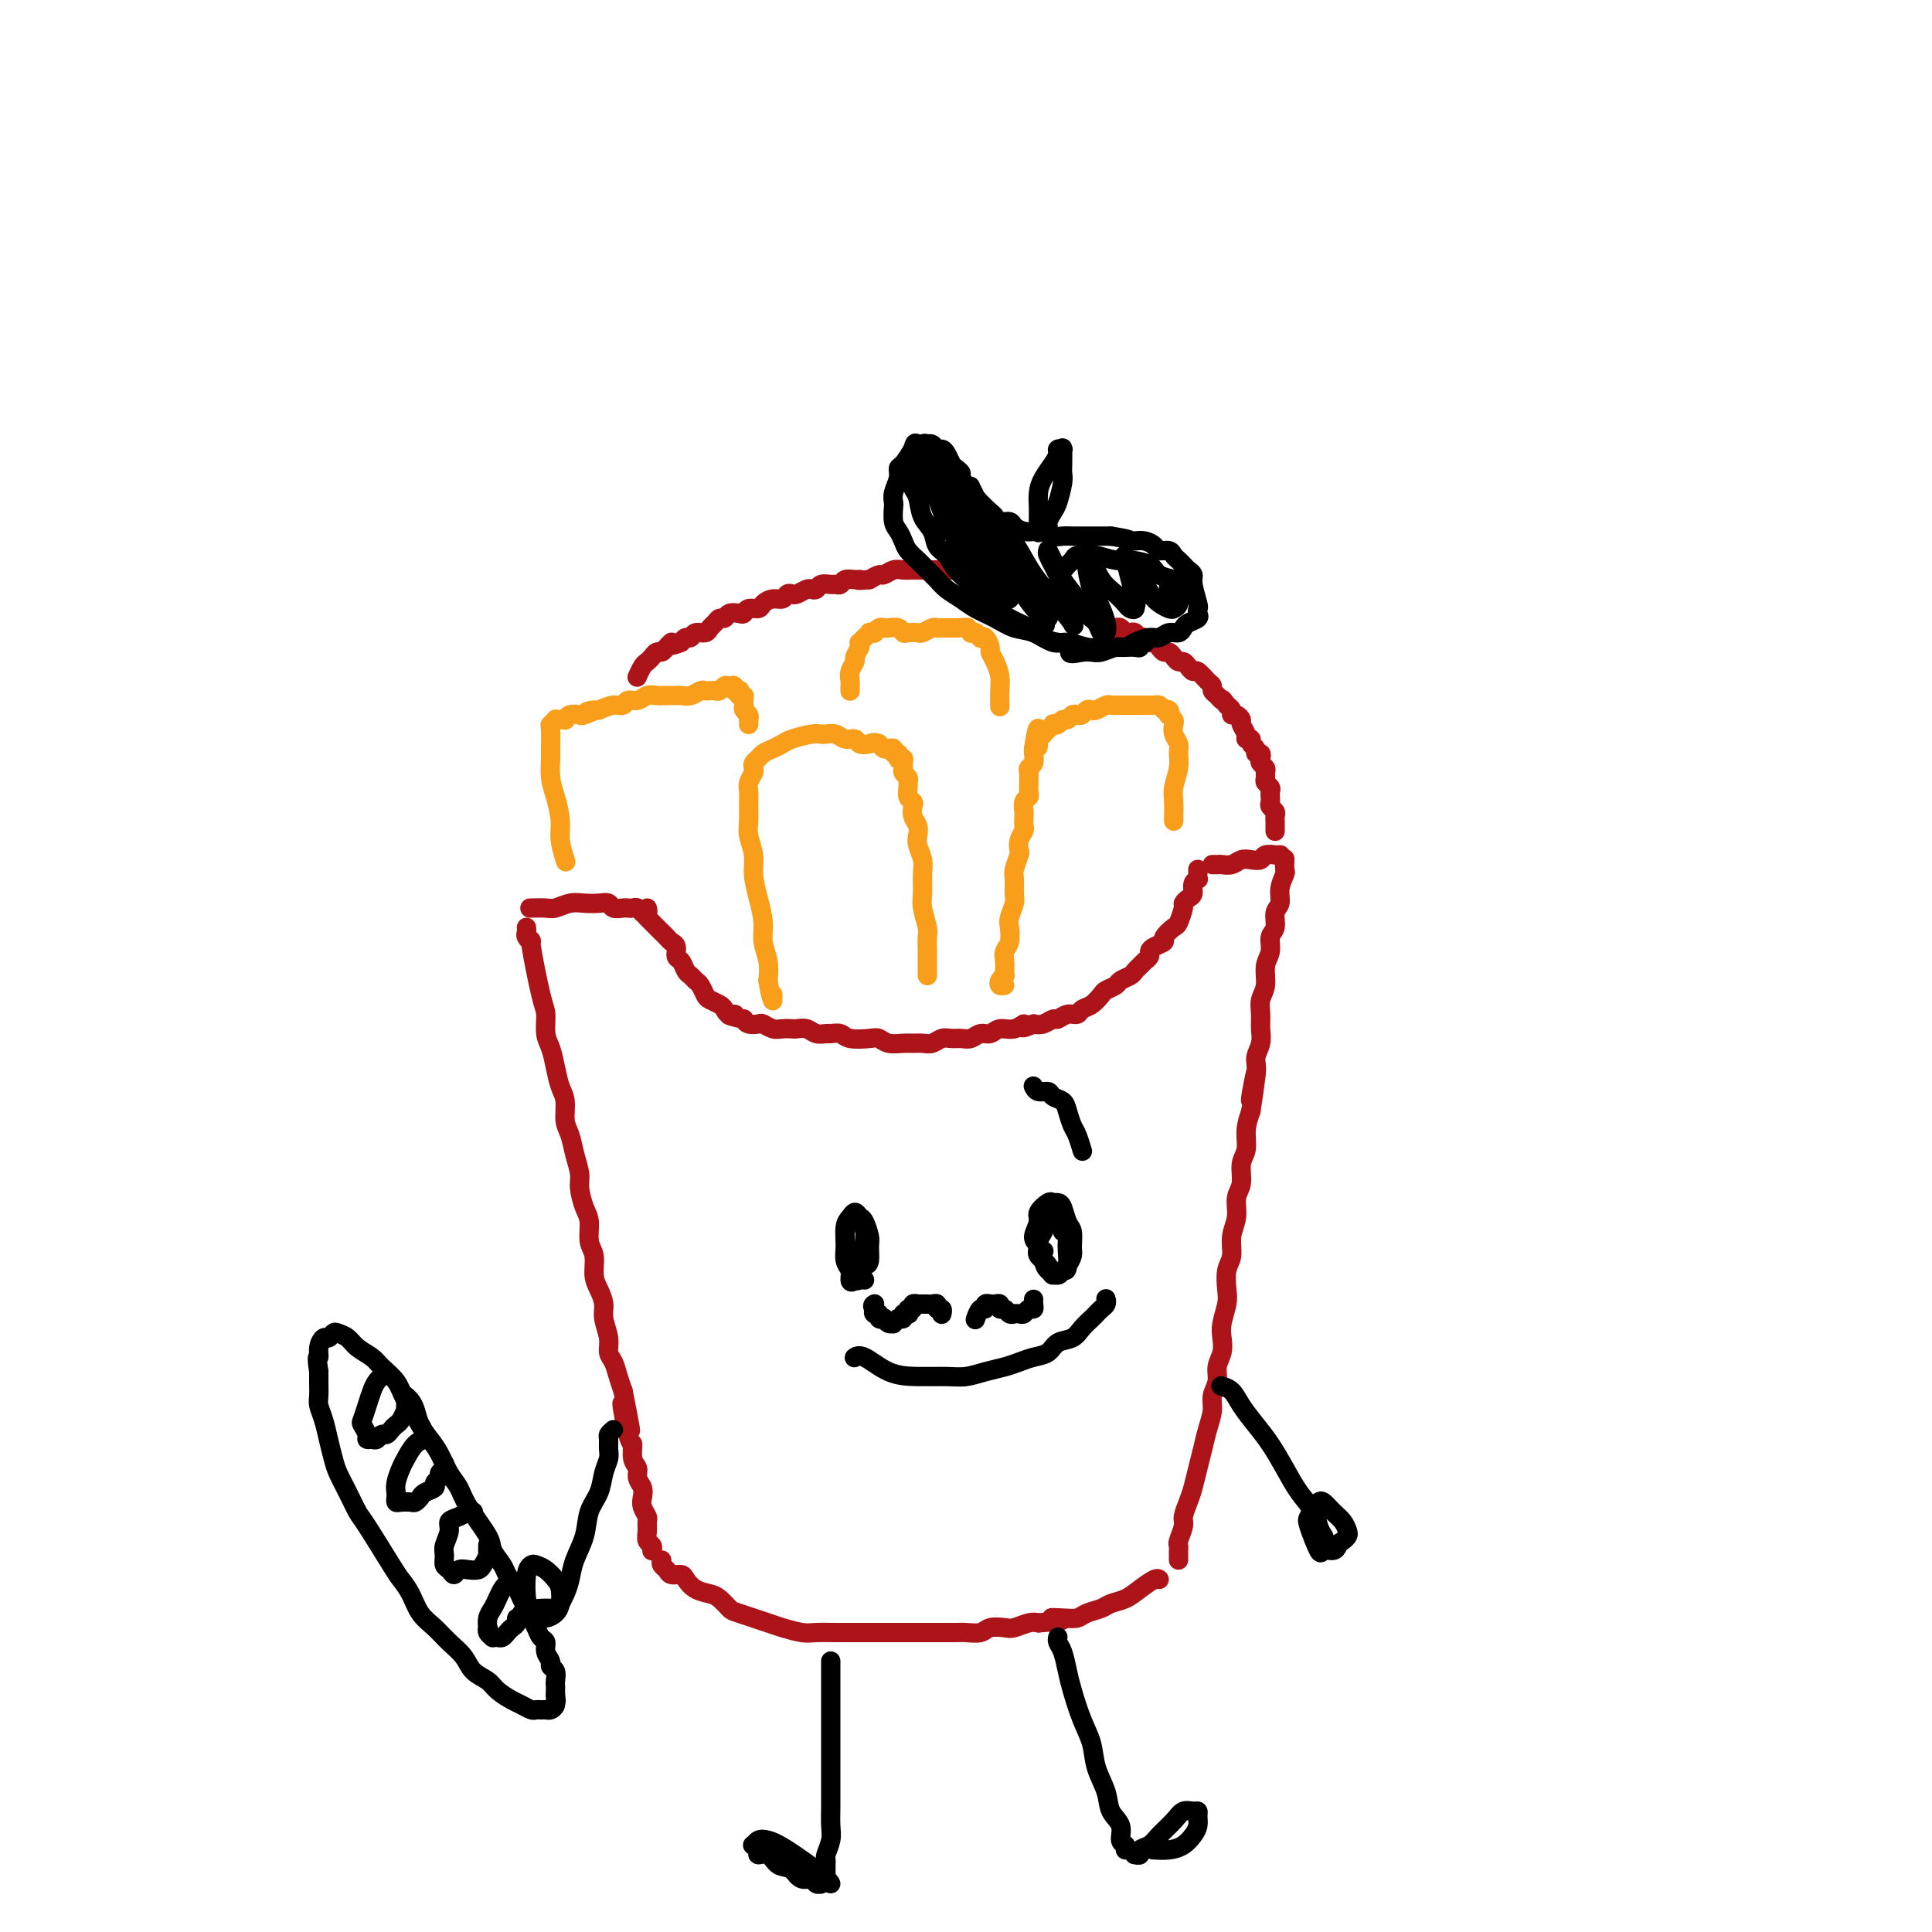 <svg viewBox='0 0 400 400' version='1.1' xmlns='http://www.w3.org/2000/svg' xmlns:xlink='http://www.w3.org/1999/xlink'><g fill='none' stroke='#AD1419' stroke-width='4' stroke-linecap='round' stroke-linejoin='round'><path d='M109,192c0.034,0.352 0.068,0.703 0,1c-0.068,0.297 -0.239,0.539 0,1c0.239,0.461 0.886,1.142 1,1c0.114,-0.142 -0.306,-1.105 0,1c0.306,2.105 1.339,7.280 2,10c0.661,2.720 0.950,2.987 1,4c0.050,1.013 -0.140,2.773 0,4c0.140,1.227 0.611,1.921 1,3c0.389,1.079 0.696,2.542 1,4c0.304,1.458 0.606,2.910 1,4c0.394,1.090 0.880,1.818 1,3c0.120,1.182 -0.126,2.818 0,4c0.126,1.182 0.625,1.909 1,3c0.375,1.091 0.626,2.545 1,4c0.374,1.455 0.870,2.911 1,4c0.130,1.089 -0.105,1.813 0,3c0.105,1.187 0.549,2.839 1,4c0.451,1.161 0.908,1.833 1,3c0.092,1.167 -0.182,2.830 0,4c0.182,1.170 0.818,1.849 1,3c0.182,1.151 -0.091,2.776 0,4c0.091,1.224 0.545,2.047 1,3c0.455,0.953 0.909,2.036 1,3c0.091,0.964 -0.183,1.808 0,3c0.183,1.192 0.823,2.731 1,4c0.177,1.269 -0.107,2.268 0,3c0.107,0.732 0.606,1.197 1,2c0.394,0.803 0.684,1.944 1,3c0.316,1.056 0.658,2.028 1,3'/><path d='M129,288c3.051,15.188 0.678,5.158 0,3c-0.678,-2.158 0.339,3.557 1,6c0.661,2.443 0.965,1.613 1,2c0.035,0.387 -0.201,1.991 0,3c0.201,1.009 0.837,1.425 1,2c0.163,0.575 -0.149,1.310 0,2c0.149,0.690 0.758,1.336 1,2c0.242,0.664 0.118,1.346 0,2c-0.118,0.654 -0.229,1.278 0,2c0.229,0.722 0.797,1.541 1,2c0.203,0.459 0.040,0.558 0,1c-0.040,0.442 0.042,1.229 0,2c-0.042,0.771 -0.207,1.527 0,2c0.207,0.473 0.788,0.663 1,1c0.212,0.337 0.057,0.822 0,1c-0.057,0.178 -0.016,0.051 0,0c0.016,-0.051 0.008,-0.025 0,0'/><path d='M137,323c-0.098,0.341 -0.195,0.682 0,1c0.195,0.318 0.684,0.614 1,1c0.316,0.386 0.459,0.863 1,1c0.541,0.137 1.482,-0.067 2,0c0.518,0.067 0.615,0.403 1,1c0.385,0.597 1.058,1.454 2,2c0.942,0.546 2.154,0.780 3,1c0.846,0.220 1.327,0.426 2,1c0.673,0.574 1.538,1.517 2,2c0.462,0.483 0.520,0.508 2,1c1.480,0.492 4.381,1.452 6,2c1.619,0.548 1.956,0.683 3,1c1.044,0.317 2.795,0.817 4,1c1.205,0.183 1.862,0.049 3,0c1.138,-0.049 2.755,-0.013 4,0c1.245,0.013 2.118,0.004 3,0c0.882,-0.004 1.772,-0.001 3,0c1.228,0.001 2.793,0.000 4,0c1.207,-0.000 2.057,0.000 3,0c0.943,-0.000 1.981,-0.000 3,0c1.019,0.000 2.020,0.001 3,0c0.980,-0.001 1.938,-0.004 3,0c1.062,0.004 2.228,0.015 3,0c0.772,-0.015 1.150,-0.056 2,0c0.850,0.056 2.171,0.207 3,0c0.829,-0.207 1.167,-0.774 2,-1c0.833,-0.226 2.161,-0.112 3,0c0.839,0.112 1.187,0.223 2,0c0.813,-0.223 2.089,-0.778 3,-1c0.911,-0.222 1.455,-0.111 2,0'/><path d='M215,336c8.182,-0.532 4.136,-0.864 3,-1c-1.136,-0.136 0.639,-0.078 2,0c1.361,0.078 2.307,0.176 3,0c0.693,-0.176 1.133,-0.627 2,-1c0.867,-0.373 2.162,-0.668 3,-1c0.838,-0.332 1.219,-0.702 2,-1c0.781,-0.298 1.961,-0.525 3,-1c1.039,-0.475 1.938,-1.200 3,-2c1.062,-0.800 2.286,-1.677 3,-2c0.714,-0.323 0.918,-0.092 1,0c0.082,0.092 0.041,0.046 0,0'/><path d='M244,323c-0.001,-0.446 -0.001,-0.891 0,-1c0.001,-0.109 0.004,0.119 0,0c-0.004,-0.119 -0.016,-0.583 0,-1c0.016,-0.417 0.060,-0.786 0,-1c-0.060,-0.214 -0.223,-0.272 0,-1c0.223,-0.728 0.833,-2.126 1,-3c0.167,-0.874 -0.110,-1.223 0,-2c0.110,-0.777 0.607,-1.981 1,-3c0.393,-1.019 0.684,-1.851 1,-3c0.316,-1.149 0.658,-2.614 1,-4c0.342,-1.386 0.684,-2.692 1,-4c0.316,-1.308 0.605,-2.619 1,-4c0.395,-1.381 0.894,-2.834 1,-4c0.106,-1.166 -0.182,-2.045 0,-3c0.182,-0.955 0.832,-1.987 1,-3c0.168,-1.013 -0.148,-2.008 0,-3c0.148,-0.992 0.758,-1.983 1,-3c0.242,-1.017 0.116,-2.061 0,-3c-0.116,-0.939 -0.223,-1.773 0,-3c0.223,-1.227 0.777,-2.849 1,-4c0.223,-1.151 0.116,-1.833 0,-3c-0.116,-1.167 -0.243,-2.819 0,-4c0.243,-1.181 0.854,-1.890 1,-3c0.146,-1.110 -0.172,-2.622 0,-4c0.172,-1.378 0.835,-2.622 1,-4c0.165,-1.378 -0.167,-2.889 0,-4c0.167,-1.111 0.832,-1.823 1,-3c0.168,-1.177 -0.161,-2.821 0,-4c0.161,-1.179 0.813,-1.894 1,-3c0.187,-1.106 -0.089,-2.602 0,-4c0.089,-1.398 0.545,-2.699 1,-4'/><path d='M259,230c2.255,-14.879 0.394,-5.575 0,-3c-0.394,2.575 0.679,-1.578 1,-4c0.321,-2.422 -0.111,-3.113 0,-4c0.111,-0.887 0.766,-1.969 1,-3c0.234,-1.031 0.048,-2.012 0,-3c-0.048,-0.988 0.044,-1.982 0,-3c-0.044,-1.018 -0.223,-2.058 0,-3c0.223,-0.942 0.848,-1.784 1,-3c0.152,-1.216 -0.171,-2.805 0,-4c0.171,-1.195 0.834,-1.996 1,-3c0.166,-1.004 -0.167,-2.211 0,-3c0.167,-0.789 0.833,-1.161 1,-2c0.167,-0.839 -0.166,-2.146 0,-3c0.166,-0.854 0.829,-1.256 1,-2c0.171,-0.744 -0.150,-1.832 0,-3c0.150,-1.168 0.772,-2.418 1,-3c0.228,-0.582 0.061,-0.496 0,-1c-0.061,-0.504 -0.016,-1.597 0,-2c0.016,-0.403 0.005,-0.115 0,0c-0.005,0.115 -0.002,0.058 0,0'/><path d='M265,177c-0.034,-0.001 -0.069,-0.001 0,0c0.069,0.001 0.241,0.004 0,0c-0.241,-0.004 -0.893,-0.015 -1,0c-0.107,0.015 0.333,0.056 0,0c-0.333,-0.056 -1.440,-0.207 -2,0c-0.560,0.207 -0.574,0.774 -1,1c-0.426,0.226 -1.266,0.113 -2,0c-0.734,-0.113 -1.363,-0.226 -2,0c-0.637,0.226 -1.281,0.793 -2,1c-0.719,0.207 -1.512,0.056 -2,0c-0.488,-0.056 -0.670,-0.015 -1,0c-0.330,0.015 -0.809,0.004 -1,0c-0.191,-0.004 -0.096,-0.002 0,0'/><path d='M248,180c0.009,0.305 0.017,0.610 0,1c-0.017,0.390 -0.060,0.864 0,1c0.060,0.136 0.222,-0.065 0,0c-0.222,0.065 -0.829,0.397 -1,1c-0.171,0.603 0.094,1.479 0,2c-0.094,0.521 -0.549,0.688 -1,1c-0.451,0.312 -0.899,0.770 -1,1c-0.101,0.230 0.147,0.233 0,1c-0.147,0.767 -0.687,2.300 -1,3c-0.313,0.700 -0.400,0.569 -1,1c-0.600,0.431 -1.715,1.425 -2,2c-0.285,0.575 0.260,0.731 0,1c-0.260,0.269 -1.327,0.649 -2,1c-0.673,0.351 -0.954,0.671 -1,1c-0.046,0.329 0.144,0.665 0,1c-0.144,0.335 -0.620,0.667 -1,1c-0.380,0.333 -0.664,0.666 -1,1c-0.336,0.334 -0.724,0.667 -1,1c-0.276,0.333 -0.440,0.666 -1,1c-0.560,0.334 -1.515,0.671 -2,1c-0.485,0.329 -0.501,0.651 -1,1c-0.499,0.349 -1.481,0.724 -2,1c-0.519,0.276 -0.576,0.451 -1,1c-0.424,0.549 -1.217,1.472 -2,2c-0.783,0.528 -1.557,0.662 -2,1c-0.443,0.338 -0.555,0.879 -1,1c-0.445,0.121 -1.221,-0.177 -2,0c-0.779,0.177 -1.559,0.831 -2,1c-0.441,0.169 -0.542,-0.147 -1,0c-0.458,0.147 -1.274,0.756 -2,1c-0.726,0.244 -1.363,0.122 -2,0'/><path d='M214,212c-3.622,1.636 -2.178,0.227 -2,0c0.178,-0.227 -0.911,0.728 -2,1c-1.089,0.272 -2.179,-0.137 -3,0c-0.821,0.137 -1.375,0.822 -2,1c-0.625,0.178 -1.322,-0.149 -2,0c-0.678,0.149 -1.336,0.776 -2,1c-0.664,0.224 -1.332,0.046 -2,0c-0.668,-0.046 -1.334,0.040 -2,0c-0.666,-0.040 -1.332,-0.207 -2,0c-0.668,0.207 -1.337,0.789 -2,1c-0.663,0.211 -1.319,0.053 -2,0c-0.681,-0.053 -1.388,-0.000 -2,0c-0.612,0.000 -1.130,-0.051 -2,0c-0.870,0.051 -2.091,0.206 -3,0c-0.909,-0.206 -1.504,-0.773 -2,-1c-0.496,-0.227 -0.891,-0.114 -2,0c-1.109,0.114 -2.930,0.228 -4,0c-1.070,-0.228 -1.389,-0.797 -2,-1c-0.611,-0.203 -1.516,-0.040 -2,0c-0.484,0.040 -0.549,-0.042 -1,0c-0.451,0.042 -1.290,0.207 -2,0c-0.710,-0.207 -1.292,-0.787 -2,-1c-0.708,-0.213 -1.542,-0.061 -2,0c-0.458,0.061 -0.542,0.030 -1,0c-0.458,-0.030 -1.292,-0.060 -2,0c-0.708,0.060 -1.289,0.209 -2,0c-0.711,-0.209 -1.551,-0.778 -2,-1c-0.449,-0.222 -0.505,-0.098 -1,0c-0.495,0.098 -1.427,0.171 -2,0c-0.573,-0.171 -0.786,-0.585 -1,-1'/><path d='M154,211c-5.047,-1.013 -2.666,-1.045 -2,-1c0.666,0.045 -0.385,0.168 -1,0c-0.615,-0.168 -0.795,-0.626 -1,-1c-0.205,-0.374 -0.436,-0.663 -1,-1c-0.564,-0.337 -1.460,-0.720 -2,-1c-0.540,-0.280 -0.722,-0.455 -1,-1c-0.278,-0.545 -0.652,-1.459 -1,-2c-0.348,-0.541 -0.672,-0.707 -1,-1c-0.328,-0.293 -0.662,-0.712 -1,-1c-0.338,-0.288 -0.682,-0.444 -1,-1c-0.318,-0.556 -0.610,-1.511 -1,-2c-0.390,-0.489 -0.878,-0.512 -1,-1c-0.122,-0.488 0.122,-1.440 0,-2c-0.122,-0.560 -0.611,-0.729 -1,-1c-0.389,-0.271 -0.678,-0.646 -1,-1c-0.322,-0.354 -0.679,-0.687 -1,-1c-0.321,-0.313 -0.608,-0.606 -1,-1c-0.392,-0.394 -0.889,-0.889 -1,-1c-0.111,-0.111 0.162,0.162 0,0c-0.162,-0.162 -0.761,-0.761 -1,-1c-0.239,-0.239 -0.120,-0.120 0,0'/><path d='M134,188c0.112,0.420 0.223,0.841 0,1c-0.223,0.159 -0.781,0.057 -1,0c-0.219,-0.057 -0.101,-0.068 0,0c0.101,0.068 0.183,0.214 0,0c-0.183,-0.214 -0.630,-0.788 -1,-1c-0.370,-0.212 -0.662,-0.060 -1,0c-0.338,0.060 -0.723,0.030 -1,0c-0.277,-0.030 -0.447,-0.060 -1,0c-0.553,0.060 -1.487,0.211 -2,0c-0.513,-0.211 -0.603,-0.785 -1,-1c-0.397,-0.215 -1.102,-0.072 -2,0c-0.898,0.072 -1.989,0.072 -3,0c-1.011,-0.072 -1.941,-0.215 -3,0c-1.059,0.215 -2.245,0.790 -3,1c-0.755,0.210 -1.079,0.056 -2,0c-0.921,-0.056 -2.440,-0.015 -3,0c-0.560,0.015 -0.160,0.004 0,0c0.160,-0.004 0.080,-0.002 0,0'/></g>
<g fill='none' stroke='#F99E1B' stroke-width='4' stroke-linecap='round' stroke-linejoin='round'><path d='M208,204c-0.392,0.082 -0.785,0.163 -1,0c-0.215,-0.163 -0.254,-0.571 0,-1c0.254,-0.429 0.799,-0.878 1,-1c0.201,-0.122 0.058,0.082 0,0c-0.058,-0.082 -0.029,-0.449 0,-1c0.029,-0.551 0.059,-1.287 0,-2c-0.059,-0.713 -0.208,-1.402 0,-2c0.208,-0.598 0.774,-1.104 1,-2c0.226,-0.896 0.113,-2.184 0,-3c-0.113,-0.816 -0.228,-1.162 0,-2c0.228,-0.838 0.797,-2.169 1,-3c0.203,-0.831 0.041,-1.164 0,-2c-0.041,-0.836 0.041,-2.177 0,-3c-0.041,-0.823 -0.203,-1.128 0,-2c0.203,-0.872 0.772,-2.313 1,-3c0.228,-0.687 0.113,-0.622 0,-1c-0.113,-0.378 -0.226,-1.199 0,-2c0.226,-0.801 0.792,-1.580 1,-2c0.208,-0.420 0.060,-0.480 0,-1c-0.060,-0.520 -0.030,-1.500 0,-2c0.030,-0.500 0.061,-0.519 0,-1c-0.061,-0.481 -0.212,-1.424 0,-2c0.212,-0.576 0.789,-0.784 1,-1c0.211,-0.216 0.055,-0.439 0,-1c-0.055,-0.561 -0.011,-1.459 0,-2c0.011,-0.541 -0.011,-0.726 0,-1c0.011,-0.274 0.055,-0.637 0,-1c-0.055,-0.363 -0.211,-0.726 0,-1c0.211,-0.274 0.788,-0.458 1,-1c0.212,-0.542 0.061,-1.440 0,-2c-0.061,-0.560 -0.030,-0.780 0,-1'/><path d='M214,155c1.172,-7.764 1.103,-2.673 1,-1c-0.103,1.673 -0.239,-0.073 0,-1c0.239,-0.927 0.853,-1.037 1,-1c0.147,0.037 -0.172,0.220 0,0c0.172,-0.220 0.834,-0.842 1,-1c0.166,-0.158 -0.163,0.150 0,0c0.163,-0.150 0.817,-0.757 1,-1c0.183,-0.243 -0.106,-0.121 0,0c0.106,0.121 0.606,0.242 1,0c0.394,-0.242 0.683,-0.849 1,-1c0.317,-0.151 0.662,0.152 1,0c0.338,-0.152 0.668,-0.759 1,-1c0.332,-0.241 0.665,-0.116 1,0c0.335,0.116 0.671,0.223 1,0c0.329,-0.223 0.651,-0.778 1,-1c0.349,-0.222 0.723,-0.112 1,0c0.277,0.112 0.455,0.226 1,0c0.545,-0.226 1.455,-0.793 2,-1c0.545,-0.207 0.723,-0.056 1,0c0.277,0.056 0.651,0.015 1,0c0.349,-0.015 0.671,-0.004 1,0c0.329,0.004 0.666,0.001 1,0c0.334,-0.001 0.667,-0.000 1,0c0.333,0.000 0.667,0.000 1,0c0.333,-0.000 0.667,-0.001 1,0c0.333,0.001 0.667,0.003 1,0c0.333,-0.003 0.667,-0.011 1,0c0.333,0.011 0.667,0.041 1,0c0.333,-0.041 0.667,-0.155 1,0c0.333,0.155 0.667,0.577 1,1'/><path d='M241,147c1.642,0.172 0.248,0.102 0,0c-0.248,-0.102 0.652,-0.235 1,0c0.348,0.235 0.145,0.839 0,1c-0.145,0.161 -0.231,-0.123 0,0c0.231,0.123 0.780,0.651 1,1c0.220,0.349 0.113,0.518 0,1c-0.113,0.482 -0.230,1.277 0,2c0.230,0.723 0.808,1.376 1,2c0.192,0.624 -0.001,1.221 0,2c0.001,0.779 0.196,1.739 0,3c-0.196,1.261 -0.785,2.821 -1,4c-0.215,1.179 -0.058,1.976 0,3c0.058,1.024 0.016,2.276 0,3c-0.016,0.724 -0.004,0.921 0,1c0.004,0.079 0.002,0.039 0,0'/><path d='M192,202c0.001,-0.235 0.001,-0.470 0,-1c-0.001,-0.530 -0.004,-1.356 0,-2c0.004,-0.644 0.015,-1.105 0,-2c-0.015,-0.895 -0.057,-2.224 0,-3c0.057,-0.776 0.212,-0.997 0,-2c-0.212,-1.003 -0.793,-2.786 -1,-4c-0.207,-1.214 -0.042,-1.858 0,-3c0.042,-1.142 -0.040,-2.781 0,-4c0.040,-1.219 0.203,-2.017 0,-3c-0.203,-0.983 -0.773,-2.151 -1,-3c-0.227,-0.849 -0.112,-1.380 0,-2c0.112,-0.620 0.222,-1.331 0,-2c-0.222,-0.669 -0.778,-1.296 -1,-2c-0.222,-0.704 -0.112,-1.484 0,-2c0.112,-0.516 0.227,-0.768 0,-1c-0.227,-0.232 -0.797,-0.443 -1,-1c-0.203,-0.557 -0.040,-1.459 0,-2c0.040,-0.541 -0.042,-0.722 0,-1c0.042,-0.278 0.208,-0.653 0,-1c-0.208,-0.347 -0.792,-0.668 -1,-1c-0.208,-0.332 -0.042,-0.676 0,-1c0.042,-0.324 -0.040,-0.627 0,-1c0.040,-0.373 0.203,-0.817 0,-1c-0.203,-0.183 -0.772,-0.105 -1,0c-0.228,0.105 -0.117,0.238 0,0c0.117,-0.238 0.239,-0.848 0,-1c-0.239,-0.152 -0.837,0.153 -1,0c-0.163,-0.153 0.111,-0.763 0,-1c-0.111,-0.237 -0.607,-0.102 -1,0c-0.393,0.102 -0.684,0.172 -1,0c-0.316,-0.172 -0.658,-0.586 -1,-1'/><path d='M182,154c-1.114,-0.482 -1.401,-0.185 -2,0c-0.599,0.185 -1.512,0.260 -2,0c-0.488,-0.260 -0.550,-0.854 -1,-1c-0.450,-0.146 -1.287,0.156 -2,0c-0.713,-0.156 -1.301,-0.771 -2,-1c-0.699,-0.229 -1.510,-0.072 -2,0c-0.490,0.072 -0.659,0.061 -1,0c-0.341,-0.061 -0.855,-0.171 -2,0c-1.145,0.171 -2.923,0.623 -4,1c-1.077,0.377 -1.455,0.678 -2,1c-0.545,0.322 -1.257,0.664 -2,1c-0.743,0.336 -1.519,0.667 -2,1c-0.481,0.333 -0.669,0.670 -1,1c-0.331,0.330 -0.807,0.654 -1,1c-0.193,0.346 -0.104,0.714 0,1c0.104,0.286 0.224,0.488 0,1c-0.224,0.512 -0.793,1.332 -1,2c-0.207,0.668 -0.051,1.182 0,2c0.051,0.818 -0.001,1.939 0,3c0.001,1.061 0.056,2.060 0,3c-0.056,0.940 -0.221,1.819 0,3c0.221,1.181 0.829,2.664 1,4c0.171,1.336 -0.094,2.524 0,4c0.094,1.476 0.547,3.241 1,5c0.453,1.759 0.905,3.513 1,5c0.095,1.487 -0.167,2.708 0,4c0.167,1.292 0.762,2.655 1,4c0.238,1.345 0.119,2.673 0,4'/><path d='M159,203c0.845,5.262 0.958,3.417 1,3c0.042,-0.417 0.012,0.595 0,1c-0.012,0.405 -0.006,0.202 0,0'/><path d='M155,150c0.008,-0.447 0.016,-0.893 0,-1c-0.016,-0.107 -0.057,0.126 0,0c0.057,-0.126 0.212,-0.612 0,-1c-0.212,-0.388 -0.793,-0.677 -1,-1c-0.207,-0.323 -0.042,-0.679 0,-1c0.042,-0.321 -0.040,-0.608 0,-1c0.040,-0.392 0.203,-0.889 0,-1c-0.203,-0.111 -0.772,0.162 -1,0c-0.228,-0.162 -0.117,-0.761 0,-1c0.117,-0.239 0.239,-0.118 0,0c-0.239,0.118 -0.837,0.231 -1,0c-0.163,-0.231 0.111,-0.808 0,-1c-0.111,-0.192 -0.607,0.001 -1,0c-0.393,-0.001 -0.683,-0.196 -1,0c-0.317,0.196 -0.662,0.784 -1,1c-0.338,0.216 -0.671,0.062 -1,0c-0.329,-0.062 -0.655,-0.031 -1,0c-0.345,0.031 -0.707,0.061 -1,0c-0.293,-0.061 -0.515,-0.213 -1,0c-0.485,0.213 -1.232,0.789 -2,1c-0.768,0.211 -1.557,0.055 -2,0c-0.443,-0.055 -0.541,-0.011 -1,0c-0.459,0.011 -1.279,-0.012 -2,0c-0.721,0.012 -1.344,0.060 -2,0c-0.656,-0.060 -1.344,-0.227 -2,0c-0.656,0.227 -1.281,0.848 -2,1c-0.719,0.152 -1.533,-0.165 -2,0c-0.467,0.165 -0.587,0.814 -1,1c-0.413,0.186 -1.118,-0.090 -2,0c-0.882,0.090 -1.941,0.545 -3,1'/><path d='M124,147c-4.446,0.714 -1.559,-0.001 -1,0c0.559,0.001 -1.208,0.718 -2,1c-0.792,0.282 -0.607,0.128 -1,0c-0.393,-0.128 -1.363,-0.230 -2,0c-0.637,0.230 -0.940,0.793 -1,1c-0.060,0.207 0.124,0.059 0,0c-0.124,-0.059 -0.555,-0.030 -1,0c-0.445,0.030 -0.904,0.060 -1,0c-0.096,-0.060 0.171,-0.212 0,0c-0.171,0.212 -0.778,0.787 -1,1c-0.222,0.213 -0.057,0.064 0,1c0.057,0.936 0.005,2.956 0,4c-0.005,1.044 0.036,1.110 0,2c-0.036,0.890 -0.150,2.603 0,4c0.150,1.397 0.562,2.476 1,4c0.438,1.524 0.901,3.491 1,5c0.099,1.509 -0.166,2.560 0,4c0.166,1.440 0.762,3.269 1,4c0.238,0.731 0.119,0.366 0,0'/><path d='M176,143c-0.001,-0.025 -0.001,-0.051 0,0c0.001,0.051 0.004,0.178 0,0c-0.004,-0.178 -0.016,-0.663 0,-1c0.016,-0.337 0.061,-0.528 0,-1c-0.061,-0.472 -0.226,-1.227 0,-2c0.226,-0.773 0.844,-1.565 1,-2c0.156,-0.435 -0.151,-0.513 0,-1c0.151,-0.487 0.759,-1.385 1,-2c0.241,-0.615 0.116,-0.948 0,-1c-0.116,-0.052 -0.223,0.179 0,0c0.223,-0.179 0.777,-0.766 1,-1c0.223,-0.234 0.116,-0.116 0,0c-0.116,0.116 -0.242,0.228 0,0c0.242,-0.228 0.852,-0.797 1,-1c0.148,-0.203 -0.167,-0.040 0,0c0.167,0.040 0.817,-0.041 1,0c0.183,0.041 -0.102,0.206 0,0c0.102,-0.206 0.591,-0.784 1,-1c0.409,-0.216 0.738,-0.072 1,0c0.262,0.072 0.455,0.072 1,0c0.545,-0.072 1.440,-0.214 2,0c0.560,0.214 0.784,0.786 1,1c0.216,0.214 0.425,0.072 1,0c0.575,-0.072 1.515,-0.072 2,0c0.485,0.072 0.515,0.215 1,0c0.485,-0.215 1.426,-0.790 2,-1c0.574,-0.210 0.783,-0.056 1,0c0.217,0.056 0.443,0.015 1,0c0.557,-0.015 1.445,-0.004 2,0c0.555,0.004 0.778,0.002 1,0'/><path d='M198,130c3.233,-0.159 2.315,-0.057 2,0c-0.315,0.057 -0.028,0.068 0,0c0.028,-0.068 -0.202,-0.214 0,0c0.202,0.214 0.838,0.788 1,1c0.162,0.212 -0.149,0.060 0,0c0.149,-0.060 0.757,-0.030 1,0c0.243,0.030 0.120,0.059 0,0c-0.120,-0.059 -0.239,-0.205 0,0c0.239,0.205 0.834,0.761 1,1c0.166,0.239 -0.096,0.160 0,0c0.096,-0.160 0.551,-0.402 1,0c0.449,0.402 0.891,1.447 1,2c0.109,0.553 -0.114,0.615 0,1c0.114,0.385 0.567,1.095 1,2c0.433,0.905 0.848,2.005 1,3c0.152,0.995 0.041,1.883 0,3c-0.041,1.117 -0.012,2.462 0,3c0.012,0.538 0.006,0.269 0,0'/></g>
<g fill='none' stroke='#AD1419' stroke-width='4' stroke-linecap='round' stroke-linejoin='round'><path d='M264,172c0.000,-0.032 0.000,-0.064 0,0c-0.000,0.064 -0.000,0.224 0,0c0.000,-0.224 0.001,-0.834 0,-1c-0.001,-0.166 -0.004,0.110 0,0c0.004,-0.110 0.015,-0.607 0,-1c-0.015,-0.393 -0.057,-0.683 0,-1c0.057,-0.317 0.211,-0.662 0,-1c-0.211,-0.338 -0.788,-0.668 -1,-1c-0.212,-0.332 -0.061,-0.666 0,-1c0.061,-0.334 0.030,-0.667 0,-1c-0.030,-0.333 -0.061,-0.667 0,-1c0.061,-0.333 0.213,-0.667 0,-1c-0.213,-0.333 -0.793,-0.667 -1,-1c-0.207,-0.333 -0.042,-0.666 0,-1c0.042,-0.334 -0.040,-0.668 0,-1c0.040,-0.332 0.203,-0.663 0,-1c-0.203,-0.337 -0.771,-0.682 -1,-1c-0.229,-0.318 -0.118,-0.610 0,-1c0.118,-0.390 0.243,-0.879 0,-1c-0.243,-0.121 -0.854,0.126 -1,0c-0.146,-0.126 0.172,-0.624 0,-1c-0.172,-0.376 -0.835,-0.629 -1,-1c-0.165,-0.371 0.167,-0.858 0,-1c-0.167,-0.142 -0.832,0.063 -1,0c-0.168,-0.063 0.161,-0.394 0,-1c-0.161,-0.606 -0.813,-1.486 -1,-2c-0.187,-0.514 0.091,-0.663 0,-1c-0.091,-0.337 -0.550,-0.864 -1,-1c-0.450,-0.136 -0.890,0.117 -1,0c-0.110,-0.117 0.112,-0.605 0,-1c-0.112,-0.395 -0.556,-0.698 -1,-1'/><path d='M254,146c-1.266,-1.880 -0.930,-1.080 -1,-1c-0.070,0.080 -0.547,-0.561 -1,-1c-0.453,-0.439 -0.881,-0.677 -1,-1c-0.119,-0.323 0.070,-0.730 0,-1c-0.070,-0.270 -0.400,-0.402 -1,-1c-0.600,-0.598 -1.470,-1.662 -2,-2c-0.530,-0.338 -0.719,0.050 -1,0c-0.281,-0.050 -0.653,-0.539 -1,-1c-0.347,-0.461 -0.670,-0.893 -1,-1c-0.330,-0.107 -0.666,0.112 -1,0c-0.334,-0.112 -0.667,-0.556 -1,-1c-0.333,-0.444 -0.667,-0.888 -1,-1c-0.333,-0.112 -0.667,0.110 -1,0c-0.333,-0.110 -0.667,-0.550 -1,-1c-0.333,-0.450 -0.667,-0.909 -1,-1c-0.333,-0.091 -0.667,0.186 -1,0c-0.333,-0.186 -0.667,-0.833 -1,-1c-0.333,-0.167 -0.667,0.148 -1,0c-0.333,-0.148 -0.667,-0.758 -1,-1c-0.333,-0.242 -0.667,-0.116 -1,0c-0.333,0.116 -0.667,0.223 -1,0c-0.333,-0.223 -0.667,-0.777 -1,-1c-0.333,-0.223 -0.667,-0.116 -1,0c-0.333,0.116 -0.666,0.242 -1,0c-0.334,-0.242 -0.667,-0.853 -1,-1c-0.333,-0.147 -0.664,0.171 -1,0c-0.336,-0.171 -0.678,-0.829 -1,-1c-0.322,-0.171 -0.625,0.146 -1,0c-0.375,-0.146 -0.821,-0.756 -1,-1c-0.179,-0.244 -0.089,-0.122 0,0'/><path d='M225,127c-2.628,-1.150 -2.197,-1.025 -2,-1c0.197,0.025 0.160,-0.050 0,0c-0.160,0.050 -0.442,0.225 -1,0c-0.558,-0.225 -1.393,-0.848 -2,-1c-0.607,-0.152 -0.988,0.169 -1,0c-0.012,-0.169 0.344,-0.829 0,-1c-0.344,-0.171 -1.388,0.146 -2,0c-0.612,-0.146 -0.793,-0.756 -1,-1c-0.207,-0.244 -0.441,-0.122 -1,0c-0.559,0.122 -1.444,0.244 -2,0c-0.556,-0.244 -0.783,-0.854 -1,-1c-0.217,-0.146 -0.425,0.172 -1,0c-0.575,-0.172 -1.519,-0.835 -2,-1c-0.481,-0.165 -0.499,0.167 -1,0c-0.501,-0.167 -1.485,-0.833 -2,-1c-0.515,-0.167 -0.561,0.166 -1,0c-0.439,-0.166 -1.270,-0.829 -2,-1c-0.730,-0.171 -1.358,0.150 -2,0c-0.642,-0.150 -1.299,-0.772 -2,-1c-0.701,-0.228 -1.448,-0.061 -2,0c-0.552,0.061 -0.910,0.015 -2,0c-1.090,-0.015 -2.912,-0.000 -4,0c-1.088,0.000 -1.443,-0.015 -2,0c-0.557,0.015 -1.318,0.059 -2,0c-0.682,-0.059 -1.286,-0.222 -2,0c-0.714,0.222 -1.538,0.829 -2,1c-0.462,0.171 -0.560,-0.094 -1,0c-0.440,0.094 -1.220,0.547 -2,1'/><path d='M180,120c-3.361,0.305 -2.263,0.068 -2,0c0.263,-0.068 -0.310,0.035 -1,0c-0.690,-0.035 -1.498,-0.206 -2,0c-0.502,0.206 -0.698,0.791 -1,1c-0.302,0.209 -0.711,0.042 -1,0c-0.289,-0.042 -0.458,0.040 -1,0c-0.542,-0.040 -1.459,-0.203 -2,0c-0.541,0.203 -0.708,0.773 -1,1c-0.292,0.227 -0.708,0.112 -1,0c-0.292,-0.112 -0.459,-0.222 -1,0c-0.541,0.222 -1.457,0.777 -2,1c-0.543,0.223 -0.713,0.115 -1,0c-0.287,-0.115 -0.692,-0.237 -1,0c-0.308,0.237 -0.520,0.833 -1,1c-0.480,0.167 -1.228,-0.095 -2,0c-0.772,0.095 -1.568,0.548 -2,1c-0.432,0.452 -0.501,0.905 -1,1c-0.499,0.095 -1.429,-0.167 -2,0c-0.571,0.167 -0.783,0.762 -1,1c-0.217,0.238 -0.439,0.119 -1,0c-0.561,-0.119 -1.460,-0.240 -2,0c-0.540,0.240 -0.721,0.839 -1,1c-0.279,0.161 -0.656,-0.116 -1,0c-0.344,0.116 -0.655,0.623 -1,1c-0.345,0.377 -0.722,0.622 -1,1c-0.278,0.378 -0.456,0.889 -1,1c-0.544,0.111 -1.455,-0.176 -2,0c-0.545,0.176 -0.724,0.817 -1,1c-0.276,0.183 -0.650,-0.090 -1,0c-0.350,0.090 -0.675,0.545 -1,1'/><path d='M141,133c-3.344,1.349 -2.206,0.221 -2,0c0.206,-0.221 -0.522,0.466 -1,1c-0.478,0.534 -0.705,0.915 -1,1c-0.295,0.085 -0.657,-0.127 -1,0c-0.343,0.127 -0.666,0.594 -1,1c-0.334,0.406 -0.678,0.750 -1,1c-0.322,0.250 -0.622,0.407 -1,1c-0.378,0.593 -0.832,1.621 -1,2c-0.168,0.379 -0.048,0.108 0,0c0.048,-0.108 0.024,-0.054 0,0'/></g>
<g fill='none' stroke='#000000' stroke-width='4' stroke-linecap='round' stroke-linejoin='round'><path d='M216,259c0.114,0.014 0.229,0.028 0,0c-0.229,-0.028 -0.801,-0.100 -1,0c-0.199,0.100 -0.025,0.370 0,0c0.025,-0.370 -0.099,-1.382 0,-2c0.099,-0.618 0.422,-0.844 1,-2c0.578,-1.156 1.413,-3.242 2,-4c0.587,-0.758 0.928,-0.186 1,0c0.072,0.186 -0.125,-0.012 0,0c0.125,0.012 0.570,0.234 1,1c0.430,0.766 0.844,2.074 1,3c0.156,0.926 0.054,1.468 0,2c-0.054,0.532 -0.060,1.054 0,2c0.060,0.946 0.185,2.315 0,3c-0.185,0.685 -0.679,0.685 -1,1c-0.321,0.315 -0.469,0.945 -1,1c-0.531,0.055 -1.444,-0.464 -2,-1c-0.556,-0.536 -0.753,-1.088 -1,-2c-0.247,-0.912 -0.543,-2.185 -1,-3c-0.457,-0.815 -1.076,-1.171 -1,-2c0.076,-0.829 0.846,-2.131 1,-3c0.154,-0.869 -0.310,-1.303 0,-2c0.310,-0.697 1.392,-1.655 2,-2c0.608,-0.345 0.741,-0.077 1,0c0.259,0.077 0.644,-0.036 1,0c0.356,0.036 0.685,0.222 1,1c0.315,0.778 0.618,2.148 1,3c0.382,0.852 0.845,1.187 1,2c0.155,0.813 0.003,2.103 0,3c-0.003,0.897 0.142,1.399 0,2c-0.142,0.601 -0.571,1.300 -1,2'/><path d='M221,262c-0.113,1.533 -0.394,0.865 -1,1c-0.606,0.135 -1.535,1.074 -2,1c-0.465,-0.074 -0.465,-1.160 -1,-2c-0.535,-0.840 -1.604,-1.433 -2,-2c-0.396,-0.567 -0.117,-1.108 0,-2c0.117,-0.892 0.073,-2.135 0,-3c-0.073,-0.865 -0.174,-1.353 0,-2c0.174,-0.647 0.625,-1.452 1,-2c0.375,-0.548 0.675,-0.838 1,-1c0.325,-0.162 0.676,-0.197 1,0c0.324,0.197 0.623,0.626 1,1c0.377,0.374 0.833,0.692 1,1c0.167,0.308 0.045,0.605 0,1c-0.045,0.395 -0.012,0.890 0,1c0.012,0.110 0.003,-0.163 0,0c-0.003,0.163 -0.001,0.761 0,1c0.001,0.239 0.000,0.120 0,0'/><path d='M179,265c-0.331,-0.049 -0.663,-0.098 -1,0c-0.337,0.098 -0.680,0.342 -1,0c-0.320,-0.342 -0.619,-1.271 -1,-2c-0.381,-0.729 -0.845,-1.257 -1,-2c-0.155,-0.743 -0.000,-1.699 0,-3c0.000,-1.301 -0.154,-2.946 0,-4c0.154,-1.054 0.616,-1.517 1,-2c0.384,-0.483 0.691,-0.985 1,-1c0.309,-0.015 0.620,0.456 1,1c0.380,0.544 0.827,1.162 1,2c0.173,0.838 0.070,1.897 0,3c-0.070,1.103 -0.109,2.251 0,3c0.109,0.749 0.365,1.099 0,2c-0.365,0.901 -1.351,2.352 -2,3c-0.649,0.648 -0.959,0.494 -1,0c-0.041,-0.494 0.188,-1.326 0,-2c-0.188,-0.674 -0.794,-1.189 -1,-2c-0.206,-0.811 -0.014,-1.916 0,-3c0.014,-1.084 -0.151,-2.146 0,-3c0.151,-0.854 0.619,-1.501 1,-2c0.381,-0.499 0.676,-0.851 1,-1c0.324,-0.149 0.676,-0.096 1,0c0.324,0.096 0.621,0.236 1,1c0.379,0.764 0.841,2.153 1,3c0.159,0.847 0.015,1.152 0,2c-0.015,0.848 0.099,2.238 0,3c-0.099,0.762 -0.411,0.898 -1,1c-0.589,0.102 -1.454,0.172 -2,0c-0.546,-0.172 -0.773,-0.586 -1,-1'/><path d='M176,261c-0.622,-0.444 -0.178,-1.556 0,-2c0.178,-0.444 0.089,-0.222 0,0'/><path d='M229,269c-0.023,-0.090 -0.047,-0.179 0,0c0.047,0.179 0.164,0.628 0,1c-0.164,0.372 -0.609,0.667 -1,1c-0.391,0.333 -0.728,0.704 -1,1c-0.272,0.296 -0.481,0.517 -1,1c-0.519,0.483 -1.349,1.229 -2,2c-0.651,0.771 -1.122,1.569 -2,2c-0.878,0.431 -2.163,0.497 -3,1c-0.837,0.503 -1.227,1.444 -2,2c-0.773,0.556 -1.928,0.727 -3,1c-1.072,0.273 -2.059,0.647 -3,1c-0.941,0.353 -1.835,0.683 -3,1c-1.165,0.317 -2.600,0.620 -4,1c-1.400,0.380 -2.767,0.837 -4,1c-1.233,0.163 -2.334,0.033 -4,0c-1.666,-0.033 -3.897,0.030 -6,0c-2.103,-0.030 -4.079,-0.152 -6,-1c-1.921,-0.848 -3.786,-2.421 -5,-3c-1.214,-0.579 -1.775,-0.166 -2,0c-0.225,0.166 -0.112,0.083 0,0'/><path d='M214,225c-0.057,-0.120 -0.114,-0.240 0,0c0.114,0.240 0.398,0.840 1,1c0.602,0.160 1.523,-0.119 2,0c0.477,0.119 0.509,0.635 1,1c0.491,0.365 1.442,0.578 2,1c0.558,0.422 0.724,1.052 1,2c0.276,0.948 0.662,2.213 1,3c0.338,0.787 0.630,1.097 1,2c0.370,0.903 0.820,2.401 1,3c0.180,0.599 0.090,0.300 0,0'/><path d='M253,287c-0.185,-0.048 -0.370,-0.097 0,0c0.370,0.097 1.295,0.338 2,1c0.705,0.662 1.188,1.744 2,3c0.812,1.256 1.951,2.685 3,4c1.049,1.315 2.007,2.516 3,4c0.993,1.484 2.021,3.253 3,5c0.979,1.747 1.909,3.474 3,5c1.091,1.526 2.344,2.852 3,4c0.656,1.148 0.715,2.117 1,3c0.285,0.883 0.796,1.681 1,2c0.204,0.319 0.102,0.160 0,0'/><path d='M277,320c-0.211,0.460 -0.421,0.920 -1,1c-0.579,0.080 -1.525,-0.220 -2,0c-0.475,0.220 -0.478,0.959 -1,0c-0.522,-0.959 -1.563,-3.618 -2,-5c-0.437,-1.382 -0.269,-1.489 0,-2c0.269,-0.511 0.639,-1.427 1,-2c0.361,-0.573 0.713,-0.802 1,-1c0.287,-0.198 0.508,-0.365 1,0c0.492,0.365 1.254,1.263 2,2c0.746,0.737 1.476,1.311 2,2c0.524,0.689 0.841,1.491 1,2c0.159,0.509 0.158,0.726 0,1c-0.158,0.274 -0.473,0.606 -1,1c-0.527,0.394 -1.265,0.852 -2,1c-0.735,0.148 -1.465,-0.012 -2,0c-0.535,0.012 -0.875,0.195 -1,0c-0.125,-0.195 -0.036,-0.770 0,-1c0.036,-0.230 0.018,-0.115 0,0'/><path d='M127,296c-0.425,0.358 -0.849,0.717 -1,1c-0.151,0.283 -0.028,0.491 0,1c0.028,0.509 -0.038,1.321 0,2c0.038,0.679 0.180,1.226 0,2c-0.180,0.774 -0.682,1.774 -1,3c-0.318,1.226 -0.452,2.677 -1,4c-0.548,1.323 -1.508,2.518 -2,4c-0.492,1.482 -0.514,3.252 -1,5c-0.486,1.748 -1.437,3.474 -2,5c-0.563,1.526 -0.739,2.852 -1,4c-0.261,1.148 -0.609,2.117 -1,3c-0.391,0.883 -0.826,1.681 -1,2c-0.174,0.319 -0.087,0.160 0,0'/><path d='M114,333c-0.647,-0.024 -1.295,-0.049 -2,0c-0.705,0.049 -1.469,0.170 -2,0c-0.531,-0.170 -0.830,-0.632 -1,-2c-0.170,-1.368 -0.211,-3.642 0,-5c0.211,-1.358 0.673,-1.798 1,-2c0.327,-0.202 0.519,-0.164 1,0c0.481,0.164 1.251,0.453 2,1c0.749,0.547 1.477,1.352 2,2c0.523,0.648 0.840,1.140 1,2c0.160,0.860 0.162,2.087 0,3c-0.162,0.913 -0.488,1.513 -1,2c-0.512,0.487 -1.209,0.863 -2,1c-0.791,0.137 -1.674,0.037 -2,0c-0.326,-0.037 -0.093,-0.011 0,0c0.093,0.011 0.047,0.005 0,0'/><path d='M219,339c-0.006,0.021 -0.013,0.042 0,0c0.013,-0.042 0.044,-0.149 0,0c-0.044,0.149 -0.164,0.552 0,1c0.164,0.448 0.611,0.940 1,2c0.389,1.060 0.719,2.687 1,4c0.281,1.313 0.513,2.311 1,4c0.487,1.689 1.228,4.069 2,6c0.772,1.931 1.574,3.412 2,5c0.426,1.588 0.477,3.284 1,5c0.523,1.716 1.517,3.454 2,5c0.483,1.546 0.455,2.901 1,4c0.545,1.099 1.663,1.941 2,3c0.337,1.059 -0.105,2.335 0,3c0.105,0.665 0.759,0.717 1,1c0.241,0.283 0.069,0.795 0,1c-0.069,0.205 -0.034,0.102 0,0'/><path d='M235,384c-0.127,-0.025 -0.253,-0.050 0,0c0.253,0.050 0.887,0.176 1,0c0.113,-0.176 -0.293,-0.653 0,-1c0.293,-0.347 1.286,-0.562 2,-1c0.714,-0.438 1.148,-1.099 2,-2c0.852,-0.901 2.123,-2.043 3,-3c0.877,-0.957 1.360,-1.729 2,-2c0.640,-0.271 1.437,-0.043 2,0c0.563,0.043 0.892,-0.101 1,0c0.108,0.101 -0.004,0.448 0,1c0.004,0.552 0.123,1.311 0,2c-0.123,0.689 -0.489,1.309 -1,2c-0.511,0.691 -1.168,1.453 -2,2c-0.832,0.547 -1.839,0.878 -3,1c-1.161,0.122 -2.474,0.035 -3,0c-0.526,-0.035 -0.263,-0.017 0,0'/><path d='M172,344c0.000,-0.088 0.000,-0.176 0,0c-0.000,0.176 -0.000,0.616 0,1c0.000,0.384 0.000,0.713 0,1c-0.000,0.287 -0.000,0.534 0,1c0.000,0.466 0.000,1.151 0,2c-0.000,0.849 -0.000,1.861 0,3c0.000,1.139 0.000,2.404 0,4c-0.000,1.596 -0.000,3.523 0,5c0.000,1.477 0.001,2.506 0,4c-0.001,1.494 -0.004,3.455 0,5c0.004,1.545 0.015,2.676 0,4c-0.015,1.324 -0.057,2.841 0,4c0.057,1.159 0.211,1.960 0,3c-0.211,1.040 -0.789,2.320 -1,3c-0.211,0.680 -0.057,0.760 0,1c0.057,0.240 0.015,0.639 0,1c-0.015,0.361 -0.004,0.685 0,1c0.004,0.315 0.001,0.620 0,1c-0.001,0.380 -0.001,0.834 0,1c0.001,0.166 0.001,0.043 0,0c-0.001,-0.043 -0.004,-0.008 0,0c0.004,0.008 0.015,-0.012 0,0c-0.015,0.012 -0.056,0.055 0,0c0.056,-0.055 0.208,-0.210 0,0c-0.208,0.210 -0.776,0.784 -1,1c-0.224,0.216 -0.104,0.073 0,0c0.104,-0.073 0.194,-0.078 0,0c-0.194,0.078 -0.670,0.237 -1,0c-0.330,-0.237 -0.512,-0.872 -1,-1c-0.488,-0.128 -1.282,0.249 -2,0c-0.718,-0.249 -1.359,-1.125 -2,-2'/><path d='M164,387c-1.520,-0.566 -2.320,-0.481 -3,-1c-0.680,-0.519 -1.241,-1.641 -2,-2c-0.759,-0.359 -1.718,0.044 -2,0c-0.282,-0.044 0.112,-0.534 0,-1c-0.112,-0.466 -0.729,-0.906 -1,-1c-0.271,-0.094 -0.196,0.160 0,0c0.196,-0.160 0.511,-0.733 1,-1c0.489,-0.267 1.150,-0.229 2,0c0.850,0.229 1.888,0.649 4,2c2.112,1.351 5.300,3.633 7,5c1.700,1.367 1.914,1.819 2,2c0.086,0.181 0.043,0.090 0,0'/><path d='M84,289c-0.006,-0.005 -0.013,-0.010 0,0c0.013,0.010 0.044,0.036 0,0c-0.044,-0.036 -0.164,-0.134 0,0c0.164,0.134 0.610,0.499 1,1c0.390,0.501 0.723,1.138 1,2c0.277,0.862 0.497,1.949 1,3c0.503,1.051 1.287,2.067 2,3c0.713,0.933 1.354,1.783 2,3c0.646,1.217 1.295,2.800 2,4c0.705,1.200 1.464,2.016 2,3c0.536,0.984 0.850,2.135 2,4c1.150,1.865 3.138,4.443 4,6c0.862,1.557 0.598,2.094 1,3c0.402,0.906 1.470,2.182 2,3c0.530,0.818 0.523,1.178 1,2c0.477,0.822 1.437,2.107 2,3c0.563,0.893 0.728,1.395 1,2c0.272,0.605 0.651,1.313 1,2c0.349,0.687 0.667,1.353 1,2c0.333,0.647 0.682,1.276 1,2c0.318,0.724 0.606,1.542 1,2c0.394,0.458 0.894,0.555 1,1c0.106,0.445 -0.182,1.236 0,2c0.182,0.764 0.833,1.500 1,2c0.167,0.500 -0.151,0.764 0,1c0.151,0.236 0.773,0.444 1,1c0.227,0.556 0.061,1.458 0,2c-0.061,0.542 -0.016,0.723 0,1c0.016,0.277 0.005,0.651 0,1c-0.005,0.349 -0.002,0.675 0,1'/><path d='M115,351c0.297,1.884 0.038,1.093 0,1c-0.038,-0.093 0.144,0.511 0,1c-0.144,0.489 -0.615,0.864 -1,1c-0.385,0.136 -0.684,0.033 -1,0c-0.316,-0.033 -0.650,0.003 -1,0c-0.350,-0.003 -0.717,-0.045 -1,0c-0.283,0.045 -0.483,0.178 -1,0c-0.517,-0.178 -1.350,-0.666 -2,-1c-0.650,-0.334 -1.118,-0.515 -2,-1c-0.882,-0.485 -2.179,-1.273 -3,-2c-0.821,-0.727 -1.167,-1.391 -2,-2c-0.833,-0.609 -2.152,-1.162 -3,-2c-0.848,-0.838 -1.224,-1.960 -2,-3c-0.776,-1.040 -1.952,-1.998 -3,-3c-1.048,-1.002 -1.968,-2.048 -3,-3c-1.032,-0.952 -2.174,-1.810 -3,-3c-0.826,-1.190 -1.334,-2.712 -2,-4c-0.666,-1.288 -1.491,-2.343 -2,-3c-0.509,-0.657 -0.704,-0.917 -2,-3c-1.296,-2.083 -3.695,-5.988 -5,-8c-1.305,-2.012 -1.515,-2.130 -2,-3c-0.485,-0.870 -1.243,-2.490 -2,-4c-0.757,-1.510 -1.513,-2.908 -2,-4c-0.487,-1.092 -0.705,-1.877 -1,-3c-0.295,-1.123 -0.668,-2.584 -1,-4c-0.332,-1.416 -0.625,-2.788 -1,-4c-0.375,-1.212 -0.832,-2.263 -1,-3c-0.168,-0.737 -0.045,-1.160 0,-2c0.045,-0.840 0.013,-2.097 0,-3c-0.013,-0.903 -0.006,-1.451 0,-2'/><path d='M66,284c-0.606,-3.840 -0.121,-2.942 0,-3c0.121,-0.058 -0.123,-1.074 0,-2c0.123,-0.926 0.614,-1.763 1,-2c0.386,-0.237 0.669,0.124 1,0c0.331,-0.124 0.712,-0.735 1,-1c0.288,-0.265 0.485,-0.185 1,0c0.515,0.185 1.349,0.475 2,1c0.651,0.525 1.117,1.285 2,2c0.883,0.715 2.181,1.383 3,2c0.819,0.617 1.159,1.182 2,2c0.841,0.818 2.184,1.889 3,3c0.816,1.111 1.104,2.261 2,4c0.896,1.739 2.399,4.068 3,5c0.601,0.932 0.301,0.466 0,0'/><path d='M84,291c-0.002,0.034 -0.003,0.068 0,0c0.003,-0.068 0.012,-0.240 0,0c-0.012,0.240 -0.045,0.890 0,1c0.045,0.110 0.167,-0.320 0,0c-0.167,0.320 -0.622,1.391 -1,2c-0.378,0.609 -0.679,0.755 -1,1c-0.321,0.245 -0.663,0.587 -1,1c-0.337,0.413 -0.669,0.896 -1,1c-0.331,0.104 -0.662,-0.170 -1,0c-0.338,0.170 -0.683,0.785 -1,1c-0.317,0.215 -0.608,0.032 -1,0c-0.392,-0.032 -0.887,0.088 -1,0c-0.113,-0.088 0.155,-0.383 0,-1c-0.155,-0.617 -0.732,-1.555 -1,-2c-0.268,-0.445 -0.226,-0.396 0,-1c0.226,-0.604 0.635,-1.861 1,-3c0.365,-1.139 0.685,-2.161 1,-3c0.315,-0.839 0.623,-1.495 1,-2c0.377,-0.505 0.822,-0.859 1,-1c0.178,-0.141 0.089,-0.071 0,0'/><path d='M92,303c0.122,0.333 0.245,0.667 0,1c-0.245,0.333 -0.857,0.667 -1,1c-0.143,0.333 0.183,0.666 0,1c-0.183,0.334 -0.875,0.668 -1,1c-0.125,0.332 0.318,0.664 0,1c-0.318,0.336 -1.398,0.678 -2,1c-0.602,0.322 -0.725,0.623 -1,1c-0.275,0.377 -0.701,0.830 -1,1c-0.299,0.170 -0.472,0.057 -1,0c-0.528,-0.057 -1.410,-0.059 -2,0c-0.590,0.059 -0.887,0.177 -1,0c-0.113,-0.177 -0.042,-0.651 0,-1c0.042,-0.349 0.055,-0.573 0,-1c-0.055,-0.427 -0.179,-1.057 0,-2c0.179,-0.943 0.661,-2.200 1,-3c0.339,-0.800 0.534,-1.142 1,-2c0.466,-0.858 1.202,-2.231 2,-3c0.798,-0.769 1.656,-0.934 2,-1c0.344,-0.066 0.172,-0.033 0,0'/><path d='M101,320c-0.002,-0.118 -0.004,-0.235 0,0c0.004,0.235 0.013,0.823 0,1c-0.013,0.177 -0.048,-0.057 0,0c0.048,0.057 0.178,0.406 0,1c-0.178,0.594 -0.664,1.432 -1,2c-0.336,0.568 -0.524,0.867 -1,1c-0.476,0.133 -1.242,0.100 -2,0c-0.758,-0.100 -1.509,-0.268 -2,0c-0.491,0.268 -0.721,0.971 -1,1c-0.279,0.029 -0.606,-0.614 -1,-1c-0.394,-0.386 -0.853,-0.513 -1,-1c-0.147,-0.487 0.019,-1.335 0,-2c-0.019,-0.665 -0.223,-1.149 0,-2c0.223,-0.851 0.872,-2.070 1,-3c0.128,-0.930 -0.267,-1.570 0,-2c0.267,-0.430 1.195,-0.651 2,-1c0.805,-0.349 1.486,-0.825 2,-1c0.514,-0.175 0.861,-0.050 1,0c0.139,0.050 0.069,0.025 0,0'/><path d='M108,334c0.120,0.446 0.239,0.893 0,1c-0.239,0.107 -0.838,-0.125 -1,0c-0.162,0.125 0.112,0.608 0,1c-0.112,0.392 -0.608,0.693 -1,1c-0.392,0.307 -0.678,0.619 -1,1c-0.322,0.381 -0.678,0.832 -1,1c-0.322,0.168 -0.608,0.055 -1,0c-0.392,-0.055 -0.889,-0.052 -1,0c-0.111,0.052 0.166,0.151 0,0c-0.166,-0.151 -0.773,-0.554 -1,-1c-0.227,-0.446 -0.072,-0.934 0,-1c0.072,-0.066 0.061,0.291 0,0c-0.061,-0.291 -0.171,-1.231 0,-2c0.171,-0.769 0.623,-1.369 1,-2c0.377,-0.631 0.679,-1.293 1,-2c0.321,-0.707 0.661,-1.457 1,-2c0.339,-0.543 0.679,-0.877 1,-1c0.321,-0.123 0.625,-0.033 1,0c0.375,0.033 0.821,0.009 1,0c0.179,-0.009 0.089,-0.005 0,0'/><path d='M237,133c0.118,0.030 0.236,0.061 0,0c-0.236,-0.061 -0.825,-0.212 -1,0c-0.175,0.212 0.063,0.789 0,1c-0.063,0.211 -0.427,0.058 -1,0c-0.573,-0.058 -1.354,-0.020 -2,0c-0.646,0.020 -1.158,0.021 -2,0c-0.842,-0.021 -2.013,-0.065 -3,0c-0.987,0.065 -1.789,0.240 -3,0c-1.211,-0.240 -2.830,-0.893 -4,-1c-1.170,-0.107 -1.892,0.333 -3,0c-1.108,-0.333 -2.603,-1.440 -4,-2c-1.397,-0.560 -2.696,-0.573 -4,-1c-1.304,-0.427 -2.614,-1.269 -4,-2c-1.386,-0.731 -2.847,-1.351 -4,-2c-1.153,-0.649 -1.999,-1.329 -3,-2c-1.001,-0.671 -2.156,-1.335 -3,-2c-0.844,-0.665 -1.378,-1.333 -2,-2c-0.622,-0.667 -1.332,-1.334 -2,-2c-0.668,-0.666 -1.293,-1.332 -2,-2c-0.707,-0.668 -1.496,-1.338 -2,-2c-0.504,-0.662 -0.723,-1.314 -1,-2c-0.277,-0.686 -0.611,-1.404 -1,-2c-0.389,-0.596 -0.832,-1.069 -1,-2c-0.168,-0.931 -0.060,-2.319 0,-3c0.060,-0.681 0.071,-0.653 0,-1c-0.071,-0.347 -0.223,-1.068 0,-2c0.223,-0.932 0.823,-2.075 1,-3c0.177,-0.925 -0.068,-1.634 0,-2c0.068,-0.366 0.448,-0.390 1,-1c0.552,-0.610 1.276,-1.805 2,-3'/><path d='M189,93c0.647,-2.570 0.765,-0.493 1,0c0.235,0.493 0.588,-0.596 1,-1c0.412,-0.404 0.884,-0.123 1,0c0.116,0.123 -0.124,0.087 0,0c0.124,-0.087 0.611,-0.227 1,0c0.389,0.227 0.681,0.820 1,1c0.319,0.180 0.664,-0.053 1,0c0.336,0.053 0.662,0.393 1,1c0.338,0.607 0.688,1.481 1,2c0.312,0.519 0.588,0.682 1,1c0.412,0.318 0.961,0.792 1,1c0.039,0.208 -0.433,0.151 0,1c0.433,0.849 1.769,2.605 3,4c1.231,1.395 2.356,2.429 3,3c0.644,0.571 0.805,0.678 1,1c0.195,0.322 0.422,0.857 1,1c0.578,0.143 1.506,-0.106 2,0c0.494,0.106 0.555,0.568 1,1c0.445,0.432 1.274,0.834 2,1c0.726,0.166 1.349,0.097 2,0c0.651,-0.097 1.330,-0.222 2,0c0.670,0.222 1.331,0.792 2,1c0.669,0.208 1.347,0.056 2,0c0.653,-0.056 1.280,-0.015 2,0c0.720,0.015 1.533,0.004 2,0c0.467,-0.004 0.587,-0.001 1,0c0.413,0.001 1.118,0.000 2,0c0.882,-0.000 1.941,-0.000 3,0'/><path d='M230,111c4.428,0.687 3.997,0.906 4,1c0.003,0.094 0.438,0.063 1,0c0.562,-0.063 1.250,-0.157 2,0c0.750,0.157 1.563,0.567 2,1c0.437,0.433 0.498,0.890 1,1c0.502,0.110 1.444,-0.125 2,0c0.556,0.125 0.728,0.611 1,1c0.272,0.389 0.646,0.682 1,1c0.354,0.318 0.687,0.660 1,1c0.313,0.340 0.606,0.679 1,1c0.394,0.321 0.890,0.625 1,1c0.110,0.375 -0.165,0.821 0,2c0.165,1.179 0.770,3.089 1,4c0.230,0.911 0.087,0.821 0,1c-0.087,0.179 -0.116,0.626 0,1c0.116,0.374 0.379,0.673 0,1c-0.379,0.327 -1.400,0.680 -2,1c-0.600,0.320 -0.779,0.607 -1,1c-0.221,0.393 -0.486,0.893 -1,1c-0.514,0.107 -1.279,-0.177 -2,0c-0.721,0.177 -1.400,0.817 -2,1c-0.600,0.183 -1.123,-0.091 -2,0c-0.877,0.091 -2.108,0.546 -3,1c-0.892,0.454 -1.446,0.906 -2,1c-0.554,0.094 -1.107,-0.171 -2,0c-0.893,0.171 -2.125,0.777 -3,1c-0.875,0.223 -1.393,0.064 -2,0c-0.607,-0.064 -1.304,-0.032 -2,0'/><path d='M224,135c-4.023,0.908 -2.082,-0.323 -2,-1c0.082,-0.677 -1.696,-0.800 -3,-1c-1.304,-0.200 -2.135,-0.475 -3,-1c-0.865,-0.525 -1.764,-1.298 -3,-2c-1.236,-0.702 -2.810,-1.331 -4,-2c-1.190,-0.669 -1.995,-1.376 -3,-2c-1.005,-0.624 -2.210,-1.163 -3,-2c-0.790,-0.837 -1.166,-1.971 -2,-3c-0.834,-1.029 -2.125,-1.954 -3,-3c-0.875,-1.046 -1.333,-2.213 -2,-3c-0.667,-0.787 -1.541,-1.194 -2,-2c-0.459,-0.806 -0.501,-2.011 -1,-3c-0.499,-0.989 -1.454,-1.760 -2,-3c-0.546,-1.240 -0.684,-2.948 -1,-4c-0.316,-1.052 -0.809,-1.448 -1,-2c-0.191,-0.552 -0.080,-1.259 0,-2c0.080,-0.741 0.131,-1.517 0,-2c-0.131,-0.483 -0.442,-0.673 0,-1c0.442,-0.327 1.638,-0.790 2,-1c0.362,-0.210 -0.111,-0.168 0,0c0.111,0.168 0.805,0.462 1,1c0.195,0.538 -0.110,1.322 0,2c0.110,0.678 0.634,1.252 1,2c0.366,0.748 0.573,1.670 1,3c0.427,1.330 1.073,3.068 2,5c0.927,1.932 2.134,4.059 3,6c0.866,1.941 1.390,3.698 2,5c0.610,1.302 1.305,2.151 2,3'/><path d='M203,122c1.874,4.241 1.060,1.845 1,1c-0.060,-0.845 0.633,-0.139 1,0c0.367,0.139 0.407,-0.291 0,-1c-0.407,-0.709 -1.260,-1.698 -2,-3c-0.740,-1.302 -1.365,-2.917 -2,-5c-0.635,-2.083 -1.280,-4.633 -2,-7c-0.720,-2.367 -1.516,-4.549 -2,-6c-0.484,-1.451 -0.657,-2.171 -1,-3c-0.343,-0.829 -0.857,-1.768 -1,-2c-0.143,-0.232 0.086,0.242 0,0c-0.086,-0.242 -0.485,-1.200 0,0c0.485,1.200 1.856,4.560 3,7c1.144,2.440 2.061,3.961 3,6c0.939,2.039 1.898,4.596 3,7c1.102,2.404 2.346,4.655 3,6c0.654,1.345 0.719,1.785 1,2c0.281,0.215 0.777,0.205 1,0c0.223,-0.205 0.172,-0.606 0,-1c-0.172,-0.394 -0.467,-0.782 -1,-2c-0.533,-1.218 -1.306,-3.265 -2,-5c-0.694,-1.735 -1.309,-3.156 -2,-5c-0.691,-1.844 -1.459,-4.109 -2,-6c-0.541,-1.891 -0.854,-3.407 -1,-4c-0.146,-0.593 -0.125,-0.262 0,0c0.125,0.262 0.354,0.457 1,2c0.646,1.543 1.709,4.434 3,7c1.291,2.566 2.809,4.806 4,7c1.191,2.194 2.055,4.341 3,6c0.945,1.659 1.973,2.829 3,4'/><path d='M215,127c2.321,4.228 1.123,1.797 1,1c-0.123,-0.797 0.830,0.039 1,0c0.170,-0.039 -0.441,-0.952 -1,-2c-0.559,-1.048 -1.065,-2.230 -2,-4c-0.935,-1.770 -2.298,-4.127 -3,-6c-0.702,-1.873 -0.744,-3.261 -1,-4c-0.256,-0.739 -0.727,-0.829 -1,-1c-0.273,-0.171 -0.349,-0.423 0,0c0.349,0.423 1.123,1.523 2,3c0.877,1.477 1.857,3.333 3,5c1.143,1.667 2.447,3.147 4,5c1.553,1.853 3.353,4.079 4,5c0.647,0.921 0.141,0.538 0,0c-0.141,-0.538 0.081,-1.230 0,-2c-0.081,-0.770 -0.467,-1.619 -1,-3c-0.533,-1.381 -1.212,-3.294 -2,-5c-0.788,-1.706 -1.684,-3.206 -2,-4c-0.316,-0.794 -0.050,-0.884 0,-1c0.050,-0.116 -0.114,-0.260 0,0c0.114,0.260 0.507,0.923 1,2c0.493,1.077 1.088,2.569 2,4c0.912,1.431 2.143,2.802 3,4c0.857,1.198 1.341,2.225 2,3c0.659,0.775 1.495,1.300 2,2c0.505,0.700 0.680,1.577 1,2c0.320,0.423 0.787,0.392 1,0c0.213,-0.392 0.173,-1.144 0,-2c-0.173,-0.856 -0.478,-1.816 -1,-3c-0.522,-1.184 -1.261,-2.592 -2,-4'/><path d='M226,122c-0.693,-2.404 -0.927,-3.914 -1,-5c-0.073,-1.086 0.014,-1.749 0,-2c-0.014,-0.251 -0.130,-0.089 0,0c0.130,0.089 0.507,0.104 1,1c0.493,0.896 1.103,2.672 2,4c0.897,1.328 2.082,2.207 3,3c0.918,0.793 1.568,1.499 2,2c0.432,0.501 0.644,0.798 1,1c0.356,0.202 0.855,0.309 1,0c0.145,-0.309 -0.065,-1.034 0,-1c0.065,0.034 0.406,0.827 0,-1c-0.406,-1.827 -1.558,-6.274 -2,-8c-0.442,-1.726 -0.175,-0.732 0,0c0.175,0.732 0.257,1.201 1,2c0.743,0.799 2.145,1.927 3,3c0.855,1.073 1.162,2.089 2,3c0.838,0.911 2.208,1.715 3,2c0.792,0.285 1.007,0.050 1,0c-0.007,-0.050 -0.236,0.084 0,0c0.236,-0.084 0.938,-0.387 1,-1c0.062,-0.613 -0.515,-1.537 -1,-2c-0.485,-0.463 -0.877,-0.464 -1,-1c-0.123,-0.536 0.022,-1.605 0,-2c-0.022,-0.395 -0.212,-0.116 0,0c0.212,0.116 0.828,0.070 1,0c0.172,-0.070 -0.098,-0.163 0,0c0.098,0.163 0.565,0.582 1,1c0.435,0.418 0.839,0.834 1,1c0.161,0.166 0.081,0.083 0,0'/><path d='M245,122c0.254,0.135 -0.610,-0.528 -1,-1c-0.390,-0.472 -0.304,-0.752 -1,-1c-0.696,-0.248 -2.172,-0.463 -3,-1c-0.828,-0.537 -1.009,-1.398 -2,-2c-0.991,-0.602 -2.794,-0.947 -4,-1c-1.206,-0.053 -1.815,0.185 -3,0c-1.185,-0.185 -2.948,-0.793 -4,-1c-1.052,-0.207 -1.395,-0.013 -2,0c-0.605,0.013 -1.472,-0.154 -2,0c-0.528,0.154 -0.716,0.630 -1,1c-0.284,0.370 -0.664,0.635 -1,1c-0.336,0.365 -0.629,0.829 -1,1c-0.371,0.171 -0.820,0.049 -1,0c-0.180,-0.049 -0.090,-0.024 0,0'/><path d='M215,110c-0.000,-0.080 -0.001,-0.160 0,0c0.001,0.160 0.002,0.560 0,0c-0.002,-0.560 -0.008,-2.079 0,-3c0.008,-0.921 0.031,-1.244 0,-2c-0.031,-0.756 -0.114,-1.943 0,-3c0.114,-1.057 0.427,-1.982 1,-3c0.573,-1.018 1.407,-2.128 2,-3c0.593,-0.872 0.943,-1.504 1,-2c0.057,-0.496 -0.181,-0.855 0,-1c0.181,-0.145 0.780,-0.075 1,0c0.220,0.075 0.060,0.153 0,0c-0.060,-0.153 -0.019,-0.539 0,0c0.019,0.539 0.016,2.003 0,3c-0.016,0.997 -0.047,1.528 0,2c0.047,0.472 0.170,0.887 0,2c-0.170,1.113 -0.634,2.925 -1,4c-0.366,1.075 -0.634,1.412 -1,2c-0.366,0.588 -0.829,1.428 -1,2c-0.171,0.572 -0.049,0.878 0,1c0.049,0.122 0.024,0.061 0,0'/><path d='M195,272c-0.002,0.009 -0.005,0.017 0,0c0.005,-0.017 0.016,-0.061 0,0c-0.016,0.061 -0.060,0.227 0,0c0.060,-0.227 0.222,-0.845 0,-1c-0.222,-0.155 -0.829,0.155 -1,0c-0.171,-0.155 0.095,-0.773 0,-1c-0.095,-0.227 -0.551,-0.061 -1,0c-0.449,0.061 -0.890,0.017 -1,0c-0.110,-0.017 0.110,-0.006 0,0c-0.110,0.006 -0.550,0.006 -1,0c-0.450,-0.006 -0.909,-0.017 -1,0c-0.091,0.017 0.186,0.061 0,0c-0.186,-0.061 -0.833,-0.226 -1,0c-0.167,0.226 0.147,0.844 0,1c-0.147,0.156 -0.756,-0.151 -1,0c-0.244,0.151 -0.122,0.758 0,1c0.122,0.242 0.243,0.118 0,0c-0.243,-0.118 -0.849,-0.229 -1,0c-0.151,0.229 0.152,0.797 0,1c-0.152,0.203 -0.758,0.040 -1,0c-0.242,-0.040 -0.120,0.043 0,0c0.120,-0.043 0.238,-0.211 0,0c-0.238,0.211 -0.833,0.802 -1,1c-0.167,0.198 0.095,0.001 0,0c-0.095,-0.001 -0.546,0.192 -1,0c-0.454,-0.192 -0.910,-0.769 -1,-1c-0.090,-0.231 0.186,-0.117 0,0c-0.186,0.117 -0.833,0.238 -1,0c-0.167,-0.238 0.147,-0.833 0,-1c-0.147,-0.167 -0.756,0.095 -1,0c-0.244,-0.095 -0.122,-0.548 0,-1'/><path d='M181,271c-0.619,-0.690 -0.167,-0.917 0,-1c0.167,-0.083 0.048,-0.024 0,0c-0.048,0.024 -0.024,0.012 0,0'/><path d='M202,273c0.022,-0.063 0.043,-0.126 0,0c-0.043,0.126 -0.151,0.440 0,0c0.151,-0.440 0.562,-1.635 1,-2c0.438,-0.365 0.905,0.099 1,0c0.095,-0.099 -0.181,-0.760 0,-1c0.181,-0.240 0.818,-0.060 1,0c0.182,0.060 -0.092,0.001 0,0c0.092,-0.001 0.549,0.056 1,0c0.451,-0.056 0.895,-0.225 1,0c0.105,0.225 -0.130,0.845 0,1c0.130,0.155 0.626,-0.155 1,0c0.374,0.155 0.625,0.775 1,1c0.375,0.225 0.874,0.056 1,0c0.126,-0.056 -0.120,-0.000 0,0c0.120,0.000 0.607,-0.055 1,0c0.393,0.055 0.694,0.221 1,0c0.306,-0.221 0.618,-0.830 1,-1c0.382,-0.170 0.834,0.098 1,0c0.166,-0.098 0.044,-0.562 0,-1c-0.044,-0.438 -0.012,-0.849 0,-1c0.012,-0.151 0.003,-0.043 0,0c-0.003,0.043 -0.002,0.022 0,0'/></g>
</svg>